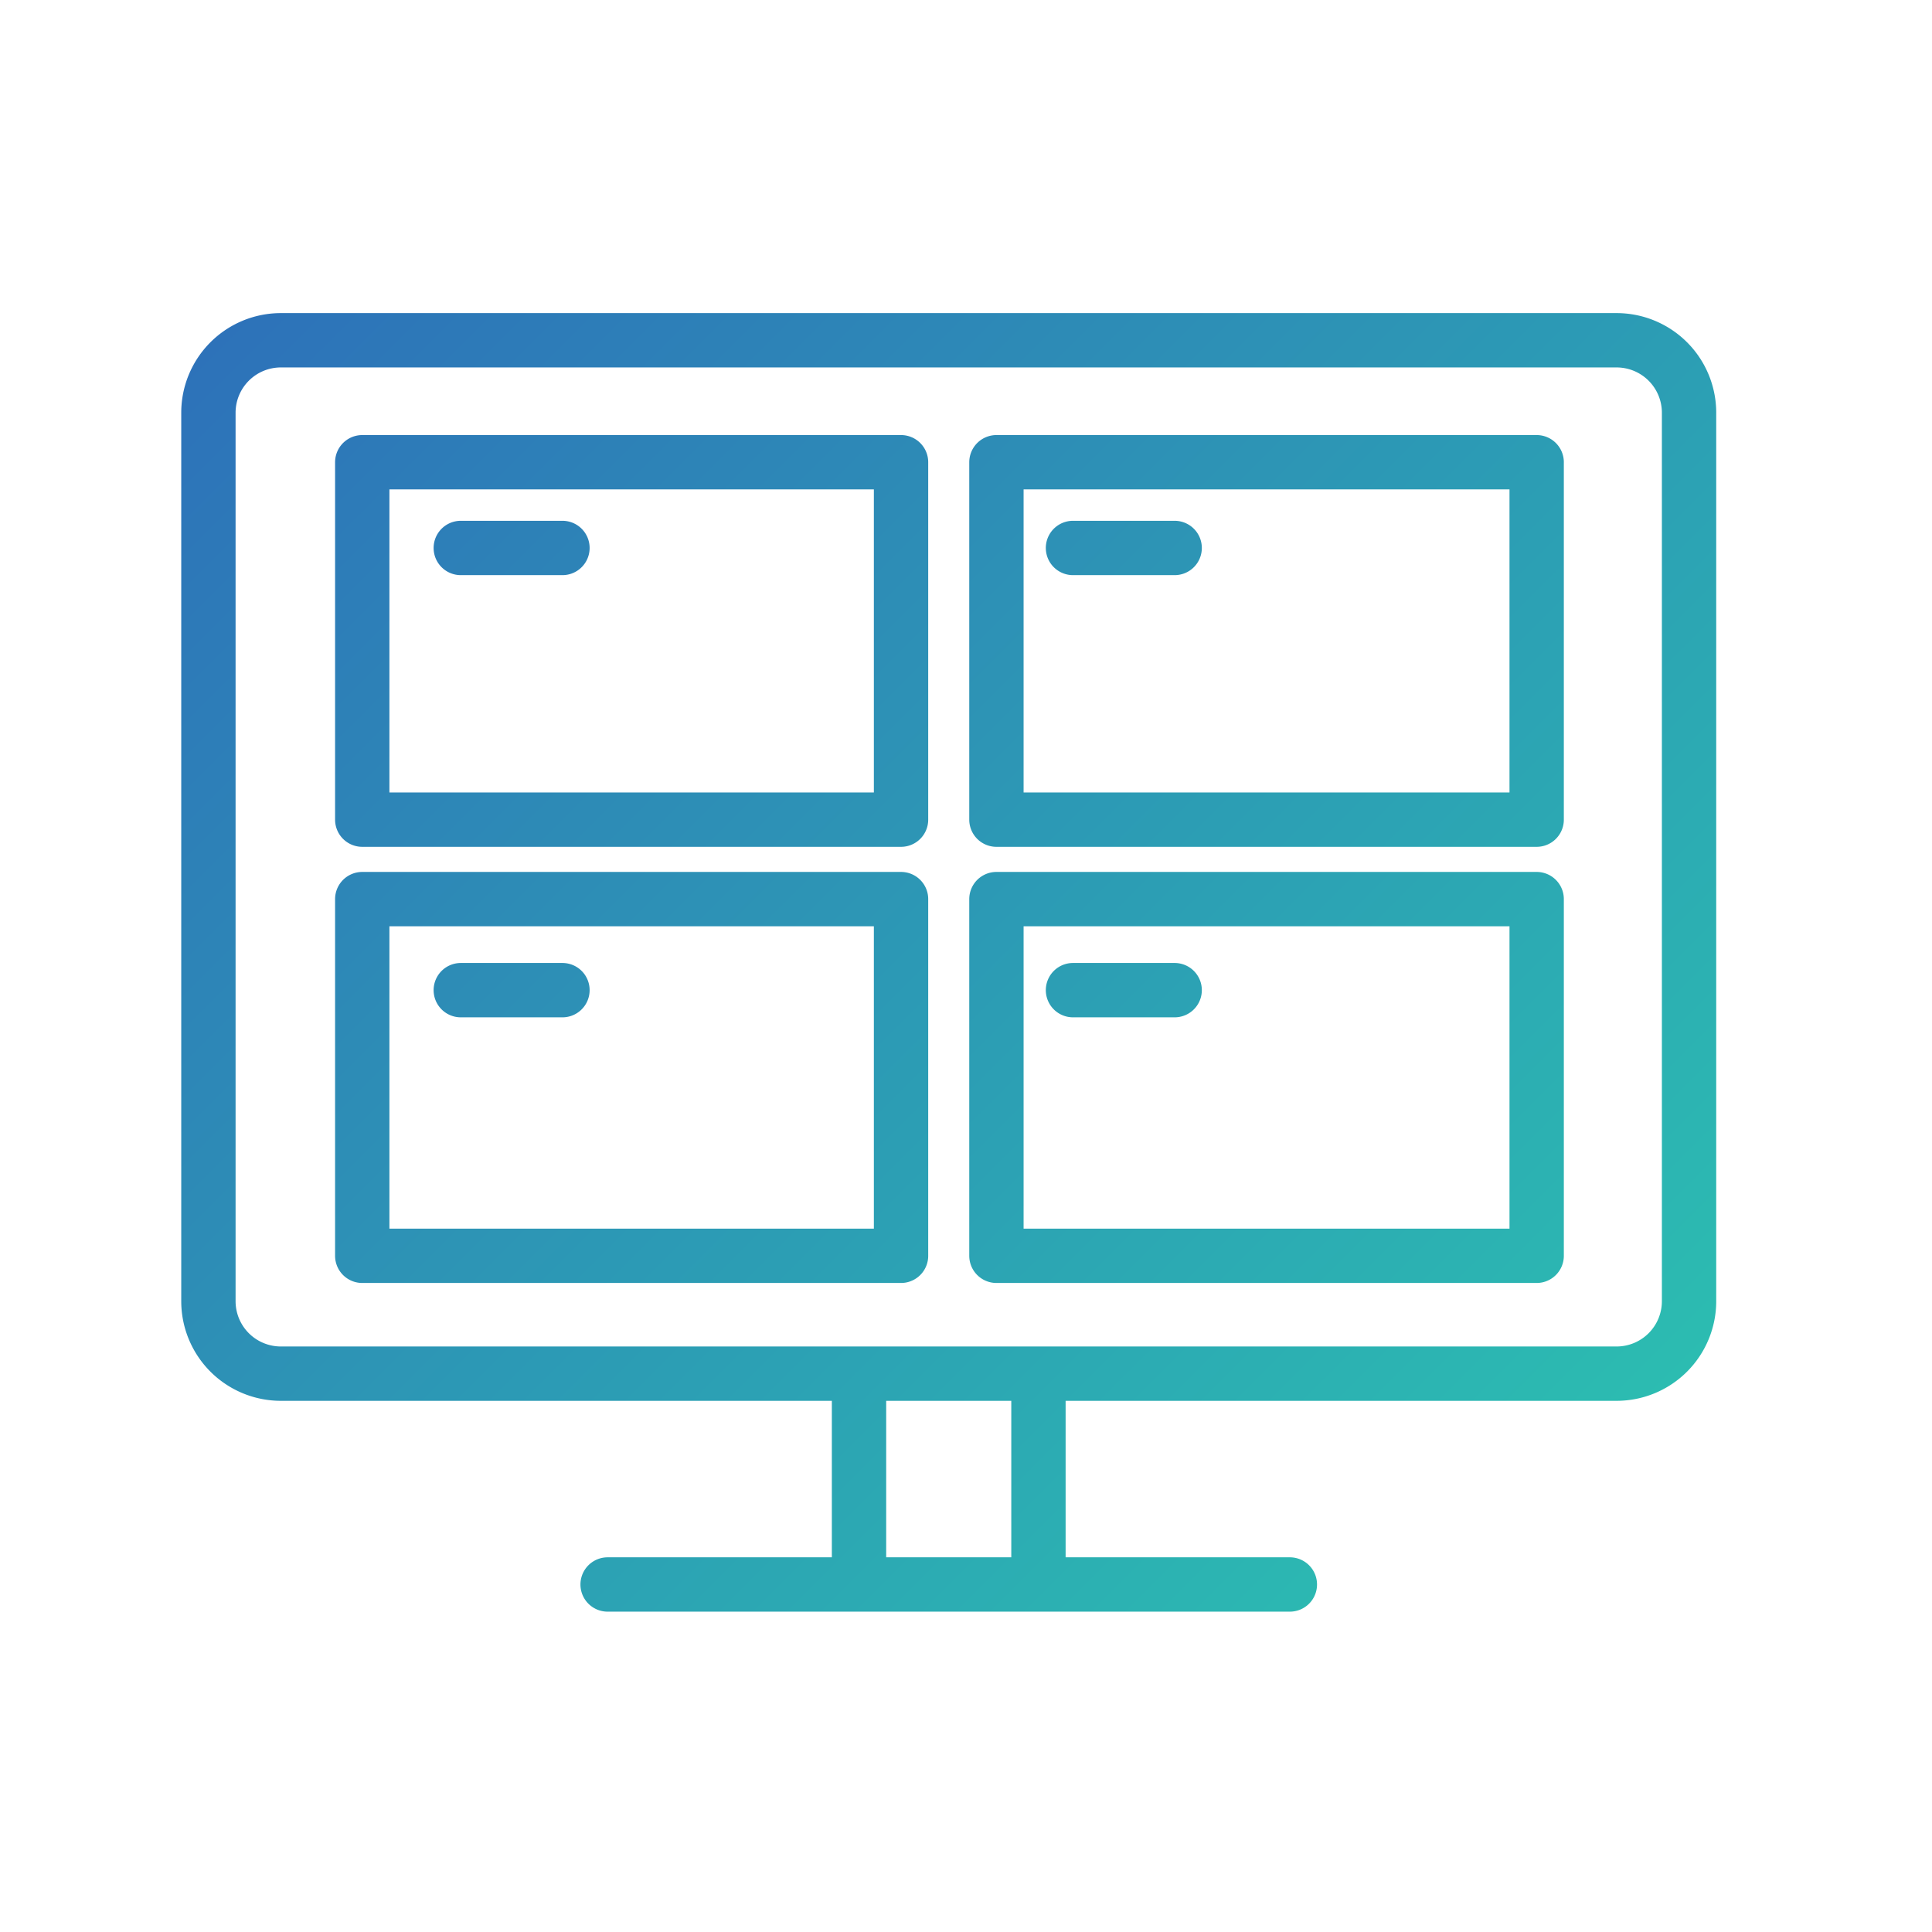 <svg id="Layer_1" data-name="Layer 1" xmlns="http://www.w3.org/2000/svg" xmlns:xlink="http://www.w3.org/1999/xlink" viewBox="0 0 80 80"><defs><style>.cls-1{fill:none;stroke-linecap:round;stroke-linejoin:round;stroke-width:2.25px;stroke:url(#linear-gradient);}</style><linearGradient id="linear-gradient" x1="13.34" y1="9.53" x2="65.23" y2="61.43" gradientUnits="userSpaceOnUse"><stop offset="0" stop-color="#2d72b9"/><stop offset="1" stop-color="#2cbcb1"/></linearGradient></defs><title>Security</title><path class="cls-1" d="M66.94,56.88H11.63a3,3,0,0,1-3-3V17.09a3,3,0,0,1,3-3H66.94a3,3,0,0,1,3,3V53.87A3,3,0,0,1,66.94,56.88ZM63.63,19.14H41.26v14.8H63.63Zm-26.32,0H15v14.8H37.31ZM63.63,37.23H41.26V52H63.63Zm-26.32,0H15V52H37.31ZM19.08,22.69h4.21m21.14,0h4.21M19.08,41h4.21m21.14,0h4.21M25.16,65.61H53.41m-17.84-.86V57.22M43,64.75V57.22"/></svg>